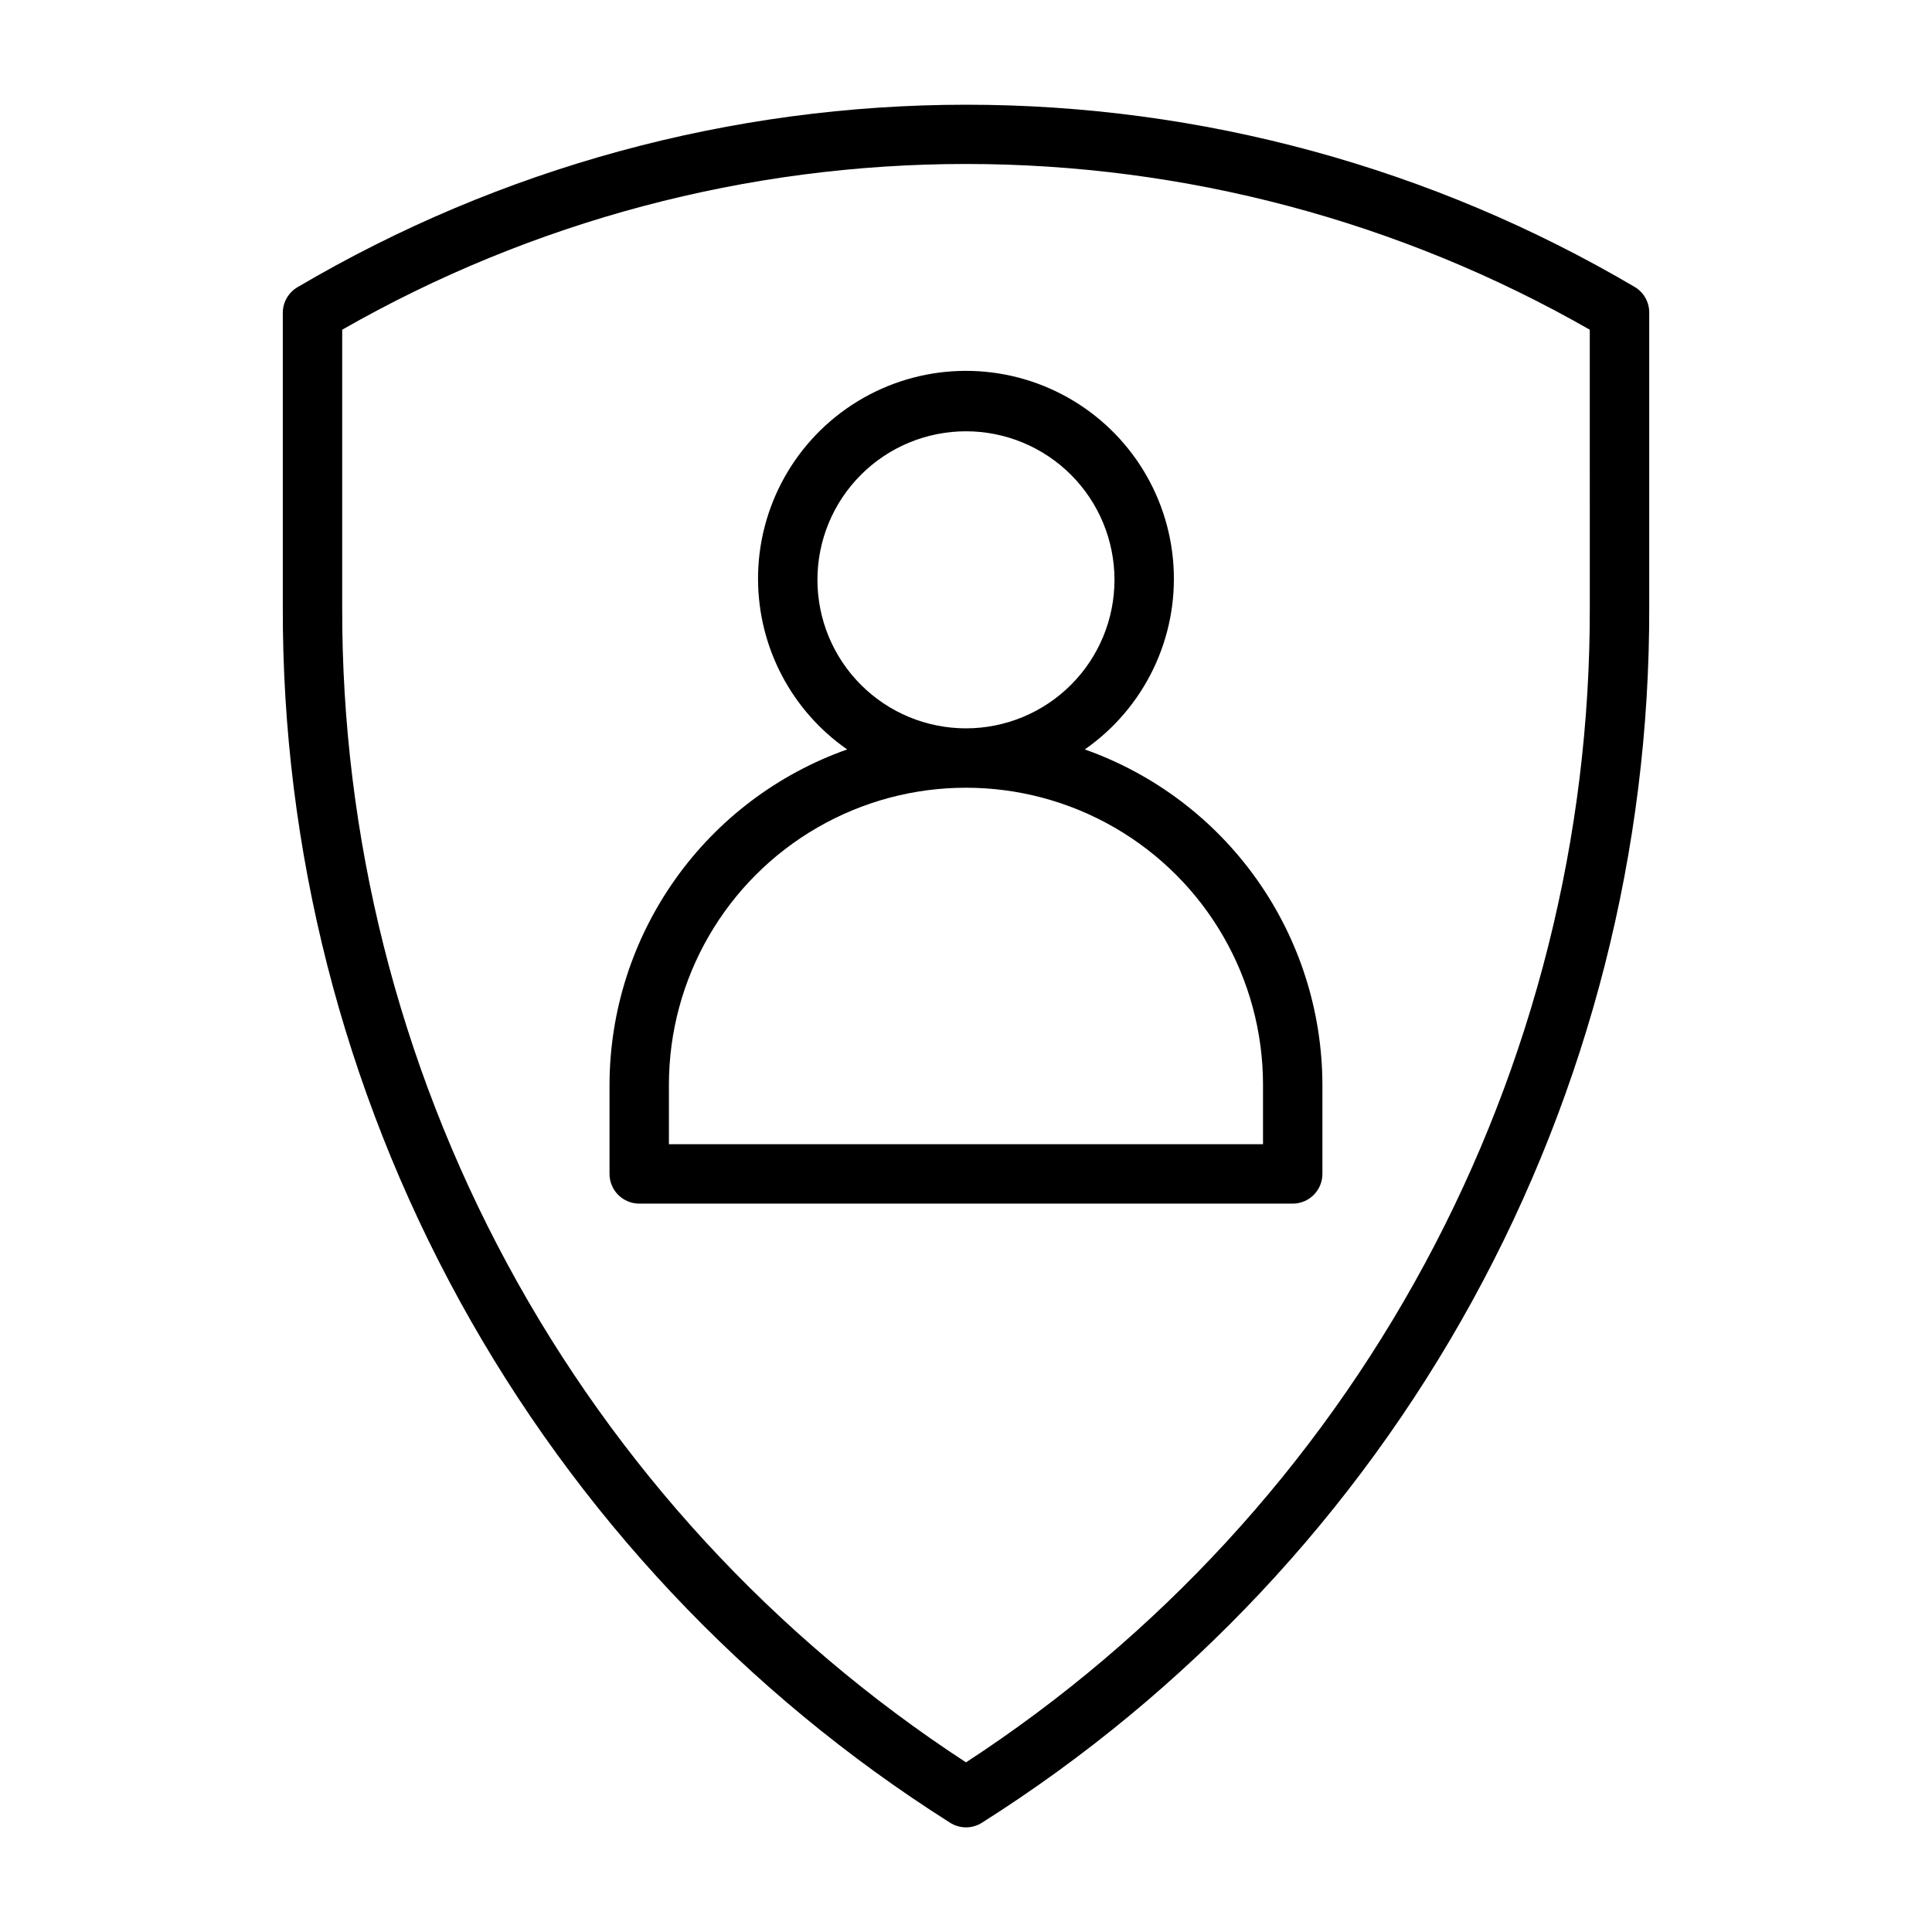 <?xml version="1.0" encoding="UTF-8"?>
<!-- Uploaded to: SVG Repo, www.svgrepo.com, Generator: SVG Repo Mixer Tools -->
<svg fill="#000000" width="800px" height="800px" version="1.1" viewBox="144 144 512 512" xmlns="http://www.w3.org/2000/svg">
 <g>
  <path d="m577.2 220.04c-53.672-31.617-114.83-48.289-177.12-48.289s-123.45 16.672-177.12 48.289c-2.453 1.379-3.981 3.961-4.016 6.769v78.094c-0.164 64.258 15.965 127.51 46.887 183.85 30.922 56.332 75.621 103.91 129.92 138.27 2.594 1.664 5.914 1.664 8.504 0 54.301-34.367 99-81.941 129.92-138.27 30.922-56.336 47.051-119.59 46.887-183.85v-78.094c0-2.777-1.465-5.352-3.856-6.769zm-11.887 84.863c0.148 60.762-14.898 120.6-43.77 174.07-28.871 53.465-70.652 98.867-121.54 132.07-50.891-33.203-92.676-78.605-121.55-132.07-28.871-53.469-43.918-113.31-43.766-174.07v-73.527c50.34-28.781 107.32-43.922 165.31-43.922s114.97 15.141 165.31 43.922z"/>
  <path d="m344.89 297.66c0.09 17.93 8.898 34.699 23.617 44.949-18.391 6.5-34.312 18.531-45.59 34.445-11.273 15.914-17.348 34.926-17.387 54.43v23.617-0.004c0 2.09 0.828 4.09 2.305 5.566 1.477 1.477 3.481 2.309 5.566 2.309h173.18c2.09 0 4.09-0.832 5.566-2.309 1.477-1.477 2.305-3.477 2.305-5.566v-23.613c-0.035-19.504-6.109-38.516-17.387-54.43-11.277-15.914-27.199-27.945-45.586-34.445 15.832-11.027 24.746-29.531 23.5-48.785-1.25-19.258-12.477-36.457-29.602-45.344-17.125-8.891-37.652-8.176-54.117 1.883-16.465 10.062-26.469 28-26.375 47.297zm133.82 133.82v15.742h-157.44v-15.742c0-28.125 15.004-54.113 39.359-68.176 24.359-14.062 54.367-14.062 78.723 0s39.359 40.051 39.359 68.176zm-39.359-133.82c0 10.438-4.148 20.449-11.527 27.828-7.383 7.383-17.395 11.531-27.832 11.531-10.441 0-20.453-4.148-27.832-11.531-7.383-7.379-11.531-17.391-11.531-27.828 0-10.441 4.148-20.453 11.531-27.832 7.379-7.383 17.391-11.531 27.832-11.531 10.438 0 20.449 4.148 27.832 11.531 7.379 7.379 11.527 17.391 11.527 27.832z"/>
 </g>
</svg>